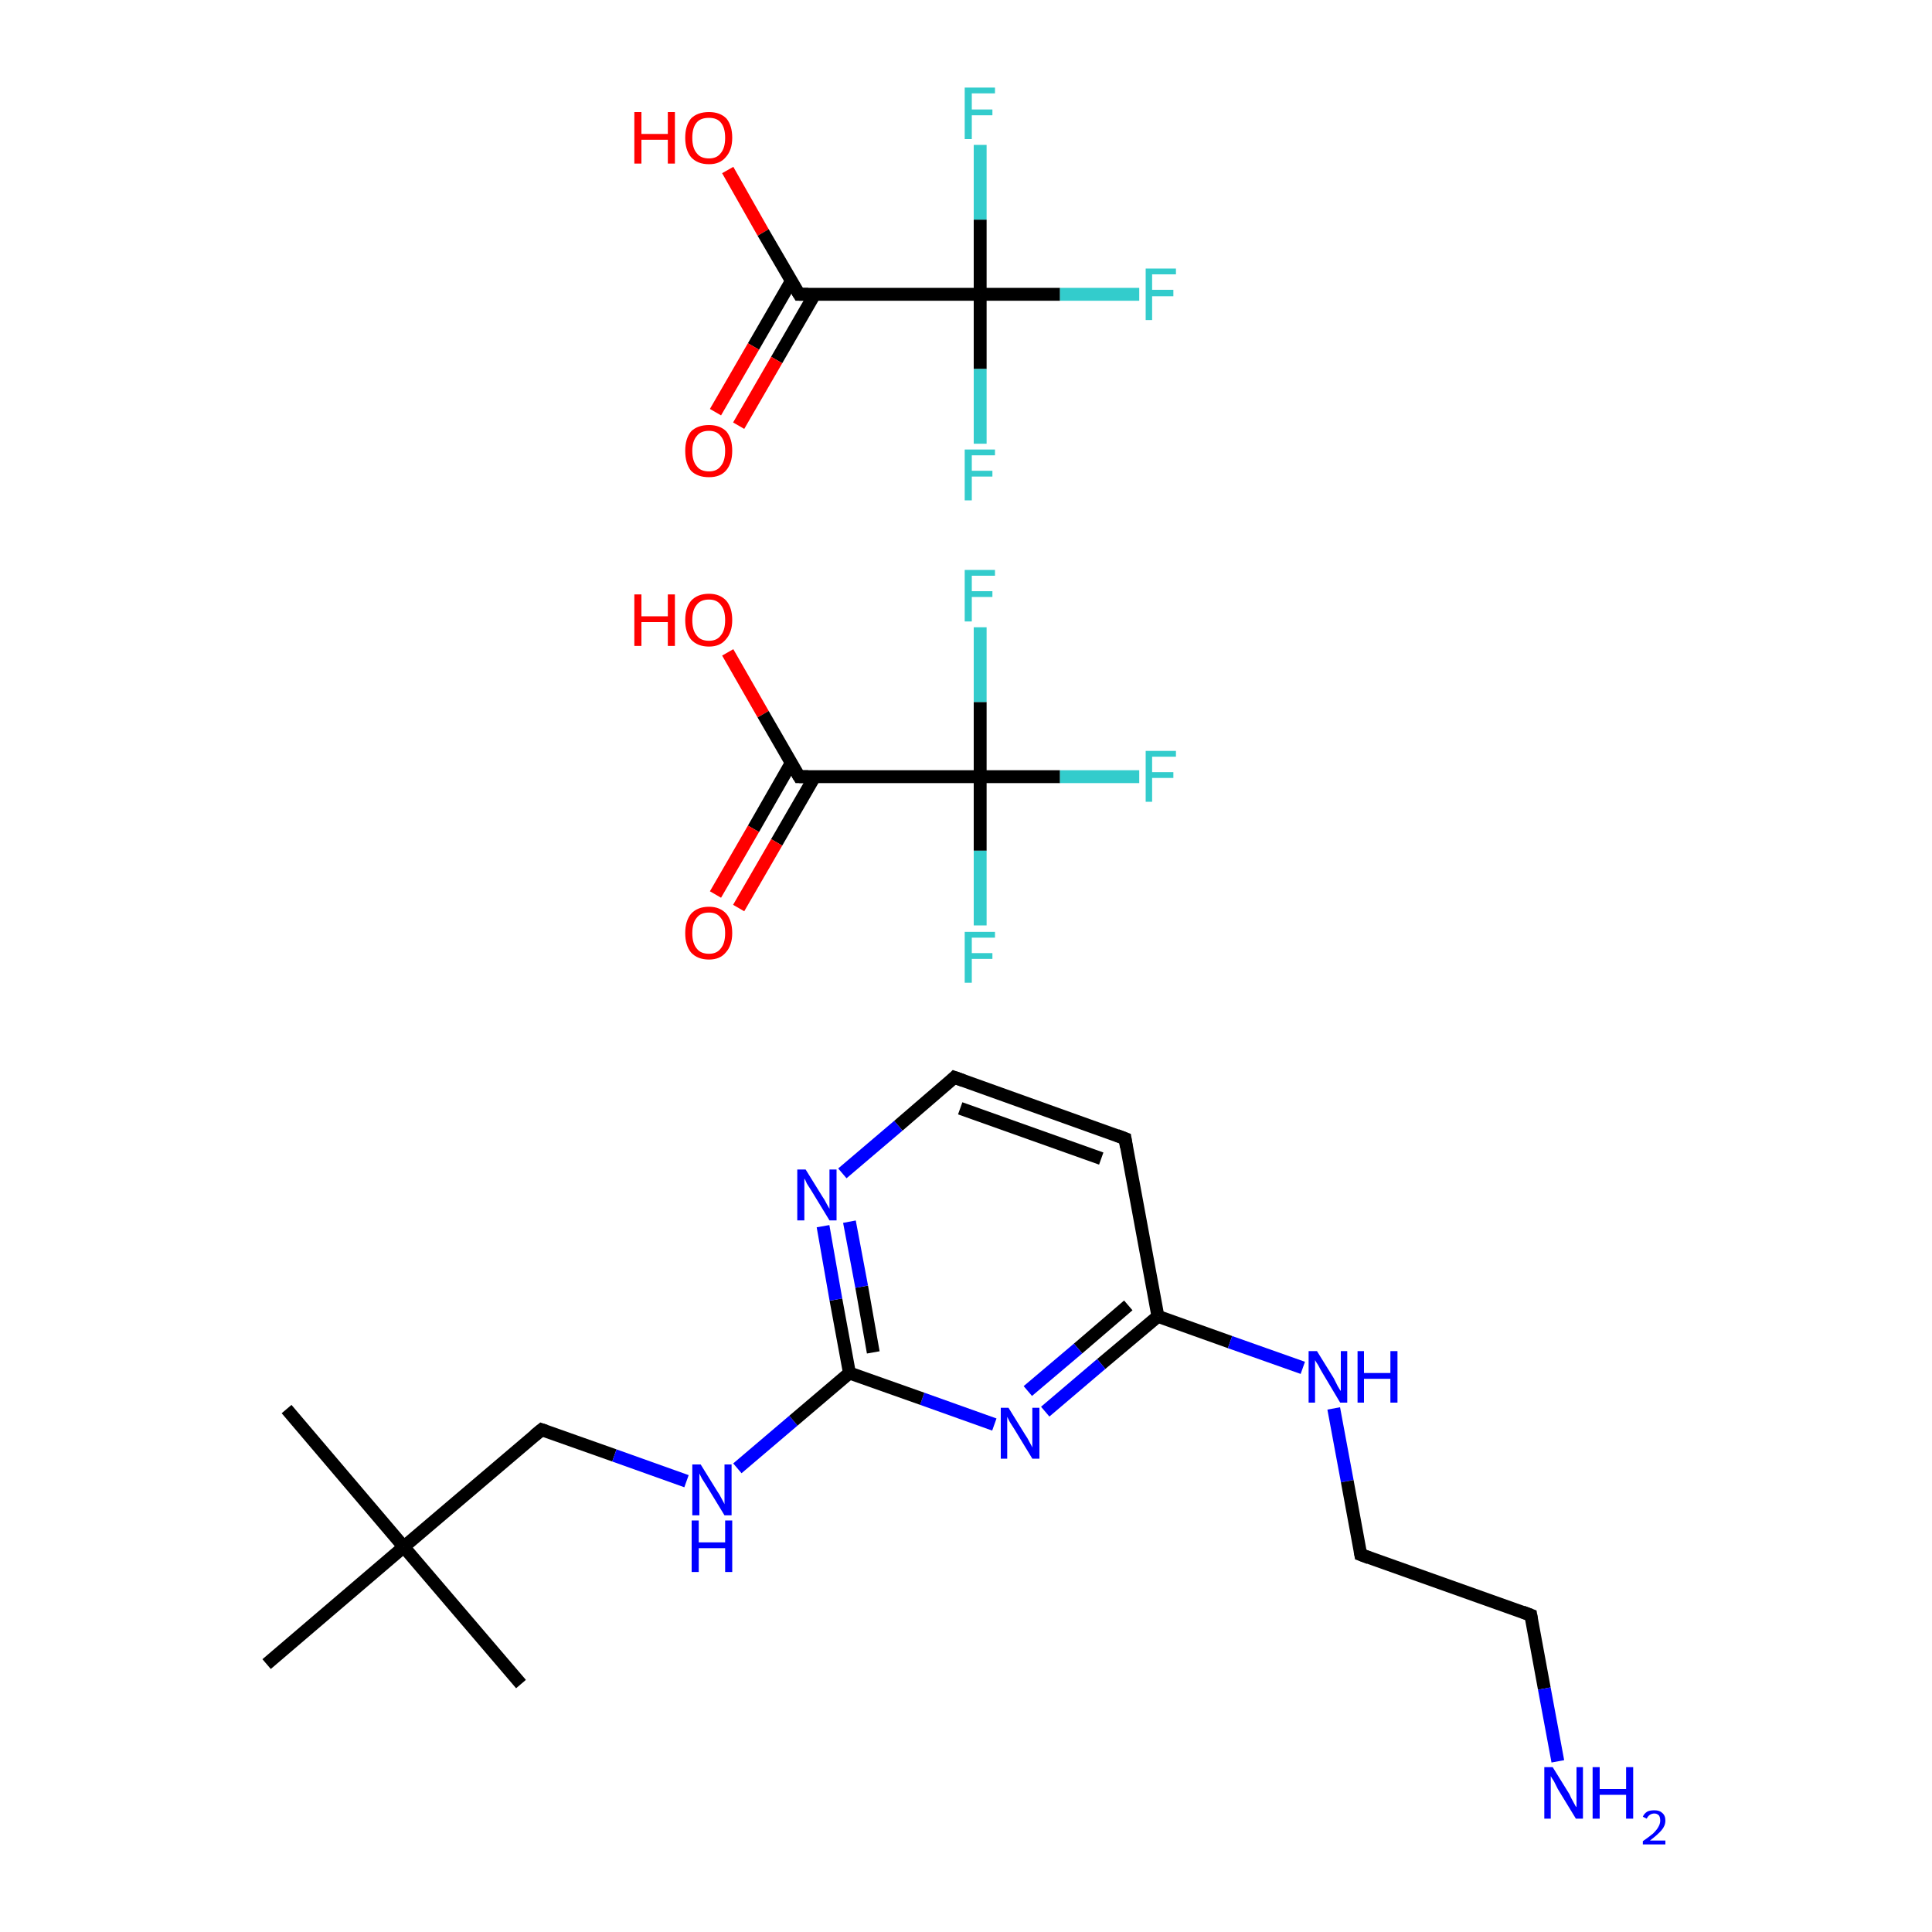<?xml version='1.0' encoding='iso-8859-1'?>
<svg version='1.1' baseProfile='full'
              xmlns='http://www.w3.org/2000/svg'
                      xmlns:rdkit='http://www.rdkit.org/xml'
                      xmlns:xlink='http://www.w3.org/1999/xlink'
                  xml:space='preserve'
width='300px' height='300px' viewBox='0 0 300 300'>
<!-- END OF HEADER -->
<rect style='opacity:1.0;fill:#FFFFFF;stroke:none' width='300.0' height='300.0' x='0.0' y='0.0'> </rect>
<path class='bond-0 atom-0 atom-1' d='M 113.0,101.3 L 118.5,110.9' style='fill:none;fill-rule:evenodd;stroke:#FF0000;stroke-width:2.0px;stroke-linecap:butt;stroke-linejoin:miter;stroke-opacity:1' />
<path class='bond-0 atom-0 atom-1' d='M 118.5,110.9 L 124.1,120.6' style='fill:none;fill-rule:evenodd;stroke:#000000;stroke-width:2.0px;stroke-linecap:butt;stroke-linejoin:miter;stroke-opacity:1' />
<path class='bond-1 atom-1 atom-2' d='M 122.9,118.4 L 117.0,128.7' style='fill:none;fill-rule:evenodd;stroke:#000000;stroke-width:2.0px;stroke-linecap:butt;stroke-linejoin:miter;stroke-opacity:1' />
<path class='bond-1 atom-1 atom-2' d='M 117.0,128.7 L 111.1,138.9' style='fill:none;fill-rule:evenodd;stroke:#FF0000;stroke-width:2.0px;stroke-linecap:butt;stroke-linejoin:miter;stroke-opacity:1' />
<path class='bond-1 atom-1 atom-2' d='M 126.5,120.6 L 120.6,130.8' style='fill:none;fill-rule:evenodd;stroke:#000000;stroke-width:2.0px;stroke-linecap:butt;stroke-linejoin:miter;stroke-opacity:1' />
<path class='bond-1 atom-1 atom-2' d='M 120.6,130.8 L 114.7,141.0' style='fill:none;fill-rule:evenodd;stroke:#FF0000;stroke-width:2.0px;stroke-linecap:butt;stroke-linejoin:miter;stroke-opacity:1' />
<path class='bond-2 atom-1 atom-3' d='M 124.1,120.6 L 152.2,120.6' style='fill:none;fill-rule:evenodd;stroke:#000000;stroke-width:2.0px;stroke-linecap:butt;stroke-linejoin:miter;stroke-opacity:1' />
<path class='bond-3 atom-3 atom-4' d='M 152.2,120.6 L 164.6,120.6' style='fill:none;fill-rule:evenodd;stroke:#000000;stroke-width:2.0px;stroke-linecap:butt;stroke-linejoin:miter;stroke-opacity:1' />
<path class='bond-3 atom-3 atom-4' d='M 164.6,120.6 L 176.9,120.6' style='fill:none;fill-rule:evenodd;stroke:#33CCCC;stroke-width:2.0px;stroke-linecap:butt;stroke-linejoin:miter;stroke-opacity:1' />
<path class='bond-4 atom-3 atom-5' d='M 152.2,120.6 L 152.2,132.1' style='fill:none;fill-rule:evenodd;stroke:#000000;stroke-width:2.0px;stroke-linecap:butt;stroke-linejoin:miter;stroke-opacity:1' />
<path class='bond-4 atom-3 atom-5' d='M 152.2,132.1 L 152.2,143.7' style='fill:none;fill-rule:evenodd;stroke:#33CCCC;stroke-width:2.0px;stroke-linecap:butt;stroke-linejoin:miter;stroke-opacity:1' />
<path class='bond-5 atom-3 atom-6' d='M 152.2,120.6 L 152.2,109.0' style='fill:none;fill-rule:evenodd;stroke:#000000;stroke-width:2.0px;stroke-linecap:butt;stroke-linejoin:miter;stroke-opacity:1' />
<path class='bond-5 atom-3 atom-6' d='M 152.2,109.0 L 152.2,97.4' style='fill:none;fill-rule:evenodd;stroke:#33CCCC;stroke-width:2.0px;stroke-linecap:butt;stroke-linejoin:miter;stroke-opacity:1' />
<path class='bond-6 atom-7 atom-8' d='M 113.0,26.4 L 118.5,36.1' style='fill:none;fill-rule:evenodd;stroke:#FF0000;stroke-width:2.0px;stroke-linecap:butt;stroke-linejoin:miter;stroke-opacity:1' />
<path class='bond-6 atom-7 atom-8' d='M 118.5,36.1 L 124.1,45.7' style='fill:none;fill-rule:evenodd;stroke:#000000;stroke-width:2.0px;stroke-linecap:butt;stroke-linejoin:miter;stroke-opacity:1' />
<path class='bond-7 atom-8 atom-9' d='M 122.9,43.6 L 117.0,53.8' style='fill:none;fill-rule:evenodd;stroke:#000000;stroke-width:2.0px;stroke-linecap:butt;stroke-linejoin:miter;stroke-opacity:1' />
<path class='bond-7 atom-8 atom-9' d='M 117.0,53.8 L 111.1,64.0' style='fill:none;fill-rule:evenodd;stroke:#FF0000;stroke-width:2.0px;stroke-linecap:butt;stroke-linejoin:miter;stroke-opacity:1' />
<path class='bond-7 atom-8 atom-9' d='M 126.5,45.7 L 120.6,55.9' style='fill:none;fill-rule:evenodd;stroke:#000000;stroke-width:2.0px;stroke-linecap:butt;stroke-linejoin:miter;stroke-opacity:1' />
<path class='bond-7 atom-8 atom-9' d='M 120.6,55.9 L 114.7,66.1' style='fill:none;fill-rule:evenodd;stroke:#FF0000;stroke-width:2.0px;stroke-linecap:butt;stroke-linejoin:miter;stroke-opacity:1' />
<path class='bond-8 atom-8 atom-10' d='M 124.1,45.7 L 152.2,45.7' style='fill:none;fill-rule:evenodd;stroke:#000000;stroke-width:2.0px;stroke-linecap:butt;stroke-linejoin:miter;stroke-opacity:1' />
<path class='bond-9 atom-10 atom-11' d='M 152.2,45.7 L 164.6,45.7' style='fill:none;fill-rule:evenodd;stroke:#000000;stroke-width:2.0px;stroke-linecap:butt;stroke-linejoin:miter;stroke-opacity:1' />
<path class='bond-9 atom-10 atom-11' d='M 164.6,45.7 L 176.9,45.7' style='fill:none;fill-rule:evenodd;stroke:#33CCCC;stroke-width:2.0px;stroke-linecap:butt;stroke-linejoin:miter;stroke-opacity:1' />
<path class='bond-10 atom-10 atom-12' d='M 152.2,45.7 L 152.2,57.3' style='fill:none;fill-rule:evenodd;stroke:#000000;stroke-width:2.0px;stroke-linecap:butt;stroke-linejoin:miter;stroke-opacity:1' />
<path class='bond-10 atom-10 atom-12' d='M 152.2,57.3 L 152.2,68.9' style='fill:none;fill-rule:evenodd;stroke:#33CCCC;stroke-width:2.0px;stroke-linecap:butt;stroke-linejoin:miter;stroke-opacity:1' />
<path class='bond-11 atom-10 atom-13' d='M 152.2,45.7 L 152.2,34.1' style='fill:none;fill-rule:evenodd;stroke:#000000;stroke-width:2.0px;stroke-linecap:butt;stroke-linejoin:miter;stroke-opacity:1' />
<path class='bond-11 atom-10 atom-13' d='M 152.2,34.1 L 152.2,22.5' style='fill:none;fill-rule:evenodd;stroke:#33CCCC;stroke-width:2.0px;stroke-linecap:butt;stroke-linejoin:miter;stroke-opacity:1' />
<path class='bond-12 atom-14 atom-15' d='M 44.5,218.8 L 62.7,240.2' style='fill:none;fill-rule:evenodd;stroke:#000000;stroke-width:2.0px;stroke-linecap:butt;stroke-linejoin:miter;stroke-opacity:1' />
<path class='bond-13 atom-15 atom-16' d='M 62.7,240.2 L 80.9,261.5' style='fill:none;fill-rule:evenodd;stroke:#000000;stroke-width:2.0px;stroke-linecap:butt;stroke-linejoin:miter;stroke-opacity:1' />
<path class='bond-14 atom-15 atom-17' d='M 62.7,240.2 L 41.4,258.4' style='fill:none;fill-rule:evenodd;stroke:#000000;stroke-width:2.0px;stroke-linecap:butt;stroke-linejoin:miter;stroke-opacity:1' />
<path class='bond-15 atom-15 atom-18' d='M 62.7,240.2 L 84.1,222.0' style='fill:none;fill-rule:evenodd;stroke:#000000;stroke-width:2.0px;stroke-linecap:butt;stroke-linejoin:miter;stroke-opacity:1' />
<path class='bond-16 atom-18 atom-19' d='M 84.1,222.0 L 95.4,226.0' style='fill:none;fill-rule:evenodd;stroke:#000000;stroke-width:2.0px;stroke-linecap:butt;stroke-linejoin:miter;stroke-opacity:1' />
<path class='bond-16 atom-18 atom-19' d='M 95.4,226.0 L 106.6,230.0' style='fill:none;fill-rule:evenodd;stroke:#0000FF;stroke-width:2.0px;stroke-linecap:butt;stroke-linejoin:miter;stroke-opacity:1' />
<path class='bond-17 atom-19 atom-20' d='M 114.5,228.0 L 123.2,220.6' style='fill:none;fill-rule:evenodd;stroke:#0000FF;stroke-width:2.0px;stroke-linecap:butt;stroke-linejoin:miter;stroke-opacity:1' />
<path class='bond-17 atom-19 atom-20' d='M 123.2,220.6 L 131.9,213.2' style='fill:none;fill-rule:evenodd;stroke:#000000;stroke-width:2.0px;stroke-linecap:butt;stroke-linejoin:miter;stroke-opacity:1' />
<path class='bond-18 atom-20 atom-21' d='M 131.9,213.2 L 129.8,201.8' style='fill:none;fill-rule:evenodd;stroke:#000000;stroke-width:2.0px;stroke-linecap:butt;stroke-linejoin:miter;stroke-opacity:1' />
<path class='bond-18 atom-20 atom-21' d='M 129.8,201.8 L 127.8,190.4' style='fill:none;fill-rule:evenodd;stroke:#0000FF;stroke-width:2.0px;stroke-linecap:butt;stroke-linejoin:miter;stroke-opacity:1' />
<path class='bond-18 atom-20 atom-21' d='M 135.6,210.0 L 133.8,199.8' style='fill:none;fill-rule:evenodd;stroke:#000000;stroke-width:2.0px;stroke-linecap:butt;stroke-linejoin:miter;stroke-opacity:1' />
<path class='bond-18 atom-20 atom-21' d='M 133.8,199.8 L 131.9,189.7' style='fill:none;fill-rule:evenodd;stroke:#0000FF;stroke-width:2.0px;stroke-linecap:butt;stroke-linejoin:miter;stroke-opacity:1' />
<path class='bond-19 atom-21 atom-22' d='M 130.8,182.2 L 139.5,174.8' style='fill:none;fill-rule:evenodd;stroke:#0000FF;stroke-width:2.0px;stroke-linecap:butt;stroke-linejoin:miter;stroke-opacity:1' />
<path class='bond-19 atom-21 atom-22' d='M 139.5,174.8 L 148.2,167.3' style='fill:none;fill-rule:evenodd;stroke:#000000;stroke-width:2.0px;stroke-linecap:butt;stroke-linejoin:miter;stroke-opacity:1' />
<path class='bond-20 atom-22 atom-23' d='M 148.2,167.3 L 174.7,176.8' style='fill:none;fill-rule:evenodd;stroke:#000000;stroke-width:2.0px;stroke-linecap:butt;stroke-linejoin:miter;stroke-opacity:1' />
<path class='bond-20 atom-22 atom-23' d='M 149.1,172.1 L 171.0,179.9' style='fill:none;fill-rule:evenodd;stroke:#000000;stroke-width:2.0px;stroke-linecap:butt;stroke-linejoin:miter;stroke-opacity:1' />
<path class='bond-21 atom-23 atom-24' d='M 174.7,176.8 L 179.8,204.4' style='fill:none;fill-rule:evenodd;stroke:#000000;stroke-width:2.0px;stroke-linecap:butt;stroke-linejoin:miter;stroke-opacity:1' />
<path class='bond-22 atom-24 atom-25' d='M 179.8,204.4 L 191.0,208.4' style='fill:none;fill-rule:evenodd;stroke:#000000;stroke-width:2.0px;stroke-linecap:butt;stroke-linejoin:miter;stroke-opacity:1' />
<path class='bond-22 atom-24 atom-25' d='M 191.0,208.4 L 202.3,212.4' style='fill:none;fill-rule:evenodd;stroke:#0000FF;stroke-width:2.0px;stroke-linecap:butt;stroke-linejoin:miter;stroke-opacity:1' />
<path class='bond-23 atom-25 atom-26' d='M 207.1,218.7 L 209.2,230.0' style='fill:none;fill-rule:evenodd;stroke:#0000FF;stroke-width:2.0px;stroke-linecap:butt;stroke-linejoin:miter;stroke-opacity:1' />
<path class='bond-23 atom-25 atom-26' d='M 209.2,230.0 L 211.3,241.4' style='fill:none;fill-rule:evenodd;stroke:#000000;stroke-width:2.0px;stroke-linecap:butt;stroke-linejoin:miter;stroke-opacity:1' />
<path class='bond-24 atom-26 atom-27' d='M 211.3,241.4 L 237.7,250.8' style='fill:none;fill-rule:evenodd;stroke:#000000;stroke-width:2.0px;stroke-linecap:butt;stroke-linejoin:miter;stroke-opacity:1' />
<path class='bond-25 atom-27 atom-28' d='M 237.7,250.8 L 239.8,262.2' style='fill:none;fill-rule:evenodd;stroke:#000000;stroke-width:2.0px;stroke-linecap:butt;stroke-linejoin:miter;stroke-opacity:1' />
<path class='bond-25 atom-27 atom-28' d='M 239.8,262.2 L 241.9,273.5' style='fill:none;fill-rule:evenodd;stroke:#0000FF;stroke-width:2.0px;stroke-linecap:butt;stroke-linejoin:miter;stroke-opacity:1' />
<path class='bond-26 atom-24 atom-29' d='M 179.8,204.4 L 171.0,211.8' style='fill:none;fill-rule:evenodd;stroke:#000000;stroke-width:2.0px;stroke-linecap:butt;stroke-linejoin:miter;stroke-opacity:1' />
<path class='bond-26 atom-24 atom-29' d='M 171.0,211.8 L 162.3,219.2' style='fill:none;fill-rule:evenodd;stroke:#0000FF;stroke-width:2.0px;stroke-linecap:butt;stroke-linejoin:miter;stroke-opacity:1' />
<path class='bond-26 atom-24 atom-29' d='M 175.2,202.7 L 167.4,209.4' style='fill:none;fill-rule:evenodd;stroke:#000000;stroke-width:2.0px;stroke-linecap:butt;stroke-linejoin:miter;stroke-opacity:1' />
<path class='bond-26 atom-24 atom-29' d='M 167.4,209.4 L 159.6,216.0' style='fill:none;fill-rule:evenodd;stroke:#0000FF;stroke-width:2.0px;stroke-linecap:butt;stroke-linejoin:miter;stroke-opacity:1' />
<path class='bond-27 atom-29 atom-20' d='M 154.4,221.2 L 143.2,217.2' style='fill:none;fill-rule:evenodd;stroke:#0000FF;stroke-width:2.0px;stroke-linecap:butt;stroke-linejoin:miter;stroke-opacity:1' />
<path class='bond-27 atom-29 atom-20' d='M 143.2,217.2 L 131.9,213.2' style='fill:none;fill-rule:evenodd;stroke:#000000;stroke-width:2.0px;stroke-linecap:butt;stroke-linejoin:miter;stroke-opacity:1' />
<path d='M 123.8,120.1 L 124.1,120.6 L 125.5,120.6' style='fill:none;stroke:#000000;stroke-width:2.0px;stroke-linecap:butt;stroke-linejoin:miter;stroke-opacity:1;' />
<path d='M 123.8,45.2 L 124.1,45.7 L 125.5,45.7' style='fill:none;stroke:#000000;stroke-width:2.0px;stroke-linecap:butt;stroke-linejoin:miter;stroke-opacity:1;' />
<path d='M 83.0,222.9 L 84.1,222.0 L 84.7,222.2' style='fill:none;stroke:#000000;stroke-width:2.0px;stroke-linecap:butt;stroke-linejoin:miter;stroke-opacity:1;' />
<path d='M 147.8,167.7 L 148.2,167.3 L 149.6,167.8' style='fill:none;stroke:#000000;stroke-width:2.0px;stroke-linecap:butt;stroke-linejoin:miter;stroke-opacity:1;' />
<path d='M 173.4,176.3 L 174.7,176.8 L 174.9,178.1' style='fill:none;stroke:#000000;stroke-width:2.0px;stroke-linecap:butt;stroke-linejoin:miter;stroke-opacity:1;' />
<path d='M 211.2,240.8 L 211.3,241.4 L 212.6,241.9' style='fill:none;stroke:#000000;stroke-width:2.0px;stroke-linecap:butt;stroke-linejoin:miter;stroke-opacity:1;' />
<path d='M 236.4,250.3 L 237.7,250.8 L 237.8,251.4' style='fill:none;stroke:#000000;stroke-width:2.0px;stroke-linecap:butt;stroke-linejoin:miter;stroke-opacity:1;' />
<path class='atom-0' d='M 98.5 92.3
L 99.6 92.3
L 99.6 95.7
L 103.7 95.7
L 103.7 92.3
L 104.8 92.3
L 104.8 100.3
L 103.7 100.3
L 103.7 96.6
L 99.6 96.6
L 99.6 100.3
L 98.5 100.3
L 98.5 92.3
' fill='#FF0000'/>
<path class='atom-0' d='M 106.4 96.3
Q 106.4 94.4, 107.3 93.3
Q 108.3 92.2, 110.1 92.2
Q 111.8 92.2, 112.8 93.3
Q 113.7 94.4, 113.7 96.3
Q 113.7 98.2, 112.7 99.3
Q 111.8 100.4, 110.1 100.4
Q 108.3 100.4, 107.3 99.3
Q 106.4 98.2, 106.4 96.3
M 110.1 99.5
Q 111.3 99.5, 111.9 98.7
Q 112.6 97.9, 112.6 96.3
Q 112.6 94.7, 111.9 93.9
Q 111.3 93.1, 110.1 93.1
Q 108.8 93.1, 108.2 93.9
Q 107.5 94.7, 107.5 96.3
Q 107.5 97.9, 108.2 98.7
Q 108.8 99.5, 110.1 99.5
' fill='#FF0000'/>
<path class='atom-2' d='M 106.4 144.9
Q 106.4 143.0, 107.3 141.9
Q 108.3 140.8, 110.1 140.8
Q 111.8 140.8, 112.8 141.9
Q 113.7 143.0, 113.7 144.9
Q 113.7 146.8, 112.7 147.9
Q 111.8 149.0, 110.1 149.0
Q 108.3 149.0, 107.3 147.9
Q 106.4 146.8, 106.4 144.9
M 110.1 148.1
Q 111.3 148.1, 111.9 147.3
Q 112.6 146.5, 112.6 144.9
Q 112.6 143.3, 111.9 142.5
Q 111.3 141.7, 110.1 141.7
Q 108.8 141.7, 108.2 142.5
Q 107.5 143.3, 107.5 144.9
Q 107.5 146.5, 108.2 147.3
Q 108.8 148.1, 110.1 148.1
' fill='#FF0000'/>
<path class='atom-4' d='M 177.9 116.6
L 182.6 116.6
L 182.6 117.5
L 178.9 117.5
L 178.9 119.9
L 182.2 119.9
L 182.2 120.8
L 178.9 120.8
L 178.9 124.5
L 177.9 124.5
L 177.9 116.6
' fill='#33CCCC'/>
<path class='atom-5' d='M 149.8 144.7
L 154.5 144.7
L 154.5 145.6
L 150.9 145.6
L 150.9 148.0
L 154.1 148.0
L 154.1 148.9
L 150.9 148.9
L 150.9 152.6
L 149.8 152.6
L 149.8 144.7
' fill='#33CCCC'/>
<path class='atom-6' d='M 149.8 88.5
L 154.5 88.5
L 154.5 89.4
L 150.9 89.4
L 150.9 91.8
L 154.1 91.8
L 154.1 92.7
L 150.9 92.7
L 150.9 96.5
L 149.8 96.5
L 149.8 88.5
' fill='#33CCCC'/>
<path class='atom-7' d='M 98.5 17.4
L 99.6 17.4
L 99.6 20.8
L 103.7 20.8
L 103.7 17.4
L 104.8 17.4
L 104.8 25.4
L 103.7 25.4
L 103.7 21.7
L 99.6 21.7
L 99.6 25.4
L 98.5 25.4
L 98.5 17.4
' fill='#FF0000'/>
<path class='atom-7' d='M 106.4 21.4
Q 106.4 19.5, 107.3 18.4
Q 108.3 17.4, 110.1 17.4
Q 111.8 17.4, 112.8 18.4
Q 113.7 19.5, 113.7 21.4
Q 113.7 23.3, 112.7 24.4
Q 111.8 25.5, 110.1 25.5
Q 108.3 25.5, 107.3 24.4
Q 106.4 23.3, 106.4 21.4
M 110.1 24.6
Q 111.3 24.6, 111.9 23.8
Q 112.6 23.0, 112.6 21.4
Q 112.6 19.8, 111.9 19.0
Q 111.3 18.3, 110.1 18.3
Q 108.8 18.3, 108.2 19.0
Q 107.5 19.8, 107.5 21.4
Q 107.5 23.0, 108.2 23.8
Q 108.8 24.6, 110.1 24.6
' fill='#FF0000'/>
<path class='atom-9' d='M 106.4 70.0
Q 106.4 68.1, 107.3 67.0
Q 108.3 66.0, 110.1 66.0
Q 111.8 66.0, 112.8 67.0
Q 113.7 68.1, 113.7 70.0
Q 113.7 72.0, 112.7 73.1
Q 111.8 74.1, 110.1 74.1
Q 108.3 74.1, 107.3 73.1
Q 106.4 72.0, 106.4 70.0
M 110.1 73.2
Q 111.3 73.2, 111.9 72.4
Q 112.6 71.6, 112.6 70.0
Q 112.6 68.5, 111.9 67.7
Q 111.3 66.9, 110.1 66.9
Q 108.8 66.9, 108.2 67.7
Q 107.5 68.5, 107.5 70.0
Q 107.5 71.6, 108.2 72.4
Q 108.8 73.2, 110.1 73.2
' fill='#FF0000'/>
<path class='atom-11' d='M 177.9 41.7
L 182.6 41.7
L 182.6 42.6
L 178.9 42.6
L 178.9 45.0
L 182.2 45.0
L 182.2 46.0
L 178.9 46.0
L 178.9 49.7
L 177.9 49.7
L 177.9 41.7
' fill='#33CCCC'/>
<path class='atom-12' d='M 149.8 69.8
L 154.5 69.8
L 154.5 70.7
L 150.9 70.7
L 150.9 73.1
L 154.1 73.1
L 154.1 74.0
L 150.9 74.0
L 150.9 77.7
L 149.8 77.7
L 149.8 69.8
' fill='#33CCCC'/>
<path class='atom-13' d='M 149.8 13.6
L 154.5 13.6
L 154.5 14.5
L 150.9 14.5
L 150.9 17.0
L 154.1 17.0
L 154.1 17.9
L 150.9 17.9
L 150.9 21.6
L 149.8 21.6
L 149.8 13.6
' fill='#33CCCC'/>
<path class='atom-19' d='M 108.8 227.4
L 111.4 231.6
Q 111.7 232.0, 112.1 232.8
Q 112.5 233.5, 112.5 233.6
L 112.5 227.4
L 113.6 227.4
L 113.6 235.3
L 112.5 235.3
L 109.7 230.7
Q 109.4 230.2, 109.0 229.6
Q 108.7 229.0, 108.6 228.8
L 108.6 235.3
L 107.5 235.3
L 107.5 227.4
L 108.8 227.4
' fill='#0000FF'/>
<path class='atom-19' d='M 107.4 236.1
L 108.5 236.1
L 108.5 239.5
L 112.6 239.5
L 112.6 236.1
L 113.7 236.1
L 113.7 244.1
L 112.6 244.1
L 112.6 240.4
L 108.5 240.4
L 108.5 244.1
L 107.4 244.1
L 107.4 236.1
' fill='#0000FF'/>
<path class='atom-21' d='M 125.1 181.6
L 127.7 185.8
Q 128.0 186.2, 128.4 187.0
Q 128.8 187.7, 128.8 187.7
L 128.8 181.6
L 129.9 181.6
L 129.9 189.5
L 128.8 189.5
L 126.0 184.9
Q 125.7 184.4, 125.3 183.8
Q 125.0 183.1, 124.9 183.0
L 124.9 189.5
L 123.8 189.5
L 123.8 181.6
L 125.1 181.6
' fill='#0000FF'/>
<path class='atom-25' d='M 204.5 209.8
L 207.1 214.0
Q 207.3 214.4, 207.7 215.2
Q 208.1 215.9, 208.2 216.0
L 208.2 209.8
L 209.2 209.8
L 209.2 217.8
L 208.1 217.8
L 205.3 213.1
Q 205.0 212.6, 204.7 212.0
Q 204.3 211.4, 204.2 211.2
L 204.2 217.8
L 203.2 217.8
L 203.2 209.8
L 204.5 209.8
' fill='#0000FF'/>
<path class='atom-25' d='M 210.8 209.8
L 211.8 209.8
L 211.8 213.2
L 215.9 213.2
L 215.9 209.8
L 217.0 209.8
L 217.0 217.8
L 215.9 217.8
L 215.9 214.1
L 211.8 214.1
L 211.8 217.8
L 210.8 217.8
L 210.8 209.8
' fill='#0000FF'/>
<path class='atom-28' d='M 241.1 274.4
L 243.7 278.6
Q 243.9 279.1, 244.3 279.8
Q 244.7 280.6, 244.8 280.6
L 244.8 274.4
L 245.8 274.4
L 245.8 282.4
L 244.7 282.4
L 241.9 277.8
Q 241.6 277.2, 241.3 276.6
Q 240.9 276.0, 240.8 275.8
L 240.8 282.4
L 239.8 282.4
L 239.8 274.4
L 241.1 274.4
' fill='#0000FF'/>
<path class='atom-28' d='M 247.3 274.4
L 248.4 274.4
L 248.4 277.8
L 252.5 277.8
L 252.5 274.4
L 253.6 274.4
L 253.6 282.4
L 252.5 282.4
L 252.5 278.7
L 248.4 278.7
L 248.4 282.4
L 247.3 282.4
L 247.3 274.4
' fill='#0000FF'/>
<path class='atom-28' d='M 255.1 282.1
Q 255.3 281.6, 255.8 281.3
Q 256.2 281.1, 256.9 281.1
Q 257.7 281.1, 258.1 281.5
Q 258.6 281.9, 258.6 282.7
Q 258.6 283.5, 258.0 284.2
Q 257.4 284.9, 256.2 285.8
L 258.6 285.8
L 258.6 286.4
L 255.1 286.4
L 255.1 285.9
Q 256.1 285.2, 256.7 284.7
Q 257.3 284.1, 257.5 283.7
Q 257.8 283.2, 257.8 282.7
Q 257.8 282.2, 257.6 281.9
Q 257.3 281.6, 256.9 281.6
Q 256.5 281.6, 256.2 281.8
Q 255.9 282.0, 255.7 282.4
L 255.1 282.1
' fill='#0000FF'/>
<path class='atom-29' d='M 156.6 218.6
L 159.2 222.8
Q 159.5 223.2, 159.9 224.0
Q 160.3 224.7, 160.3 224.8
L 160.3 218.6
L 161.4 218.6
L 161.4 226.5
L 160.3 226.5
L 157.5 221.9
Q 157.2 221.4, 156.8 220.8
Q 156.5 220.2, 156.4 220.0
L 156.4 226.5
L 155.4 226.5
L 155.4 218.6
L 156.6 218.6
' fill='#0000FF'/>
</svg>
